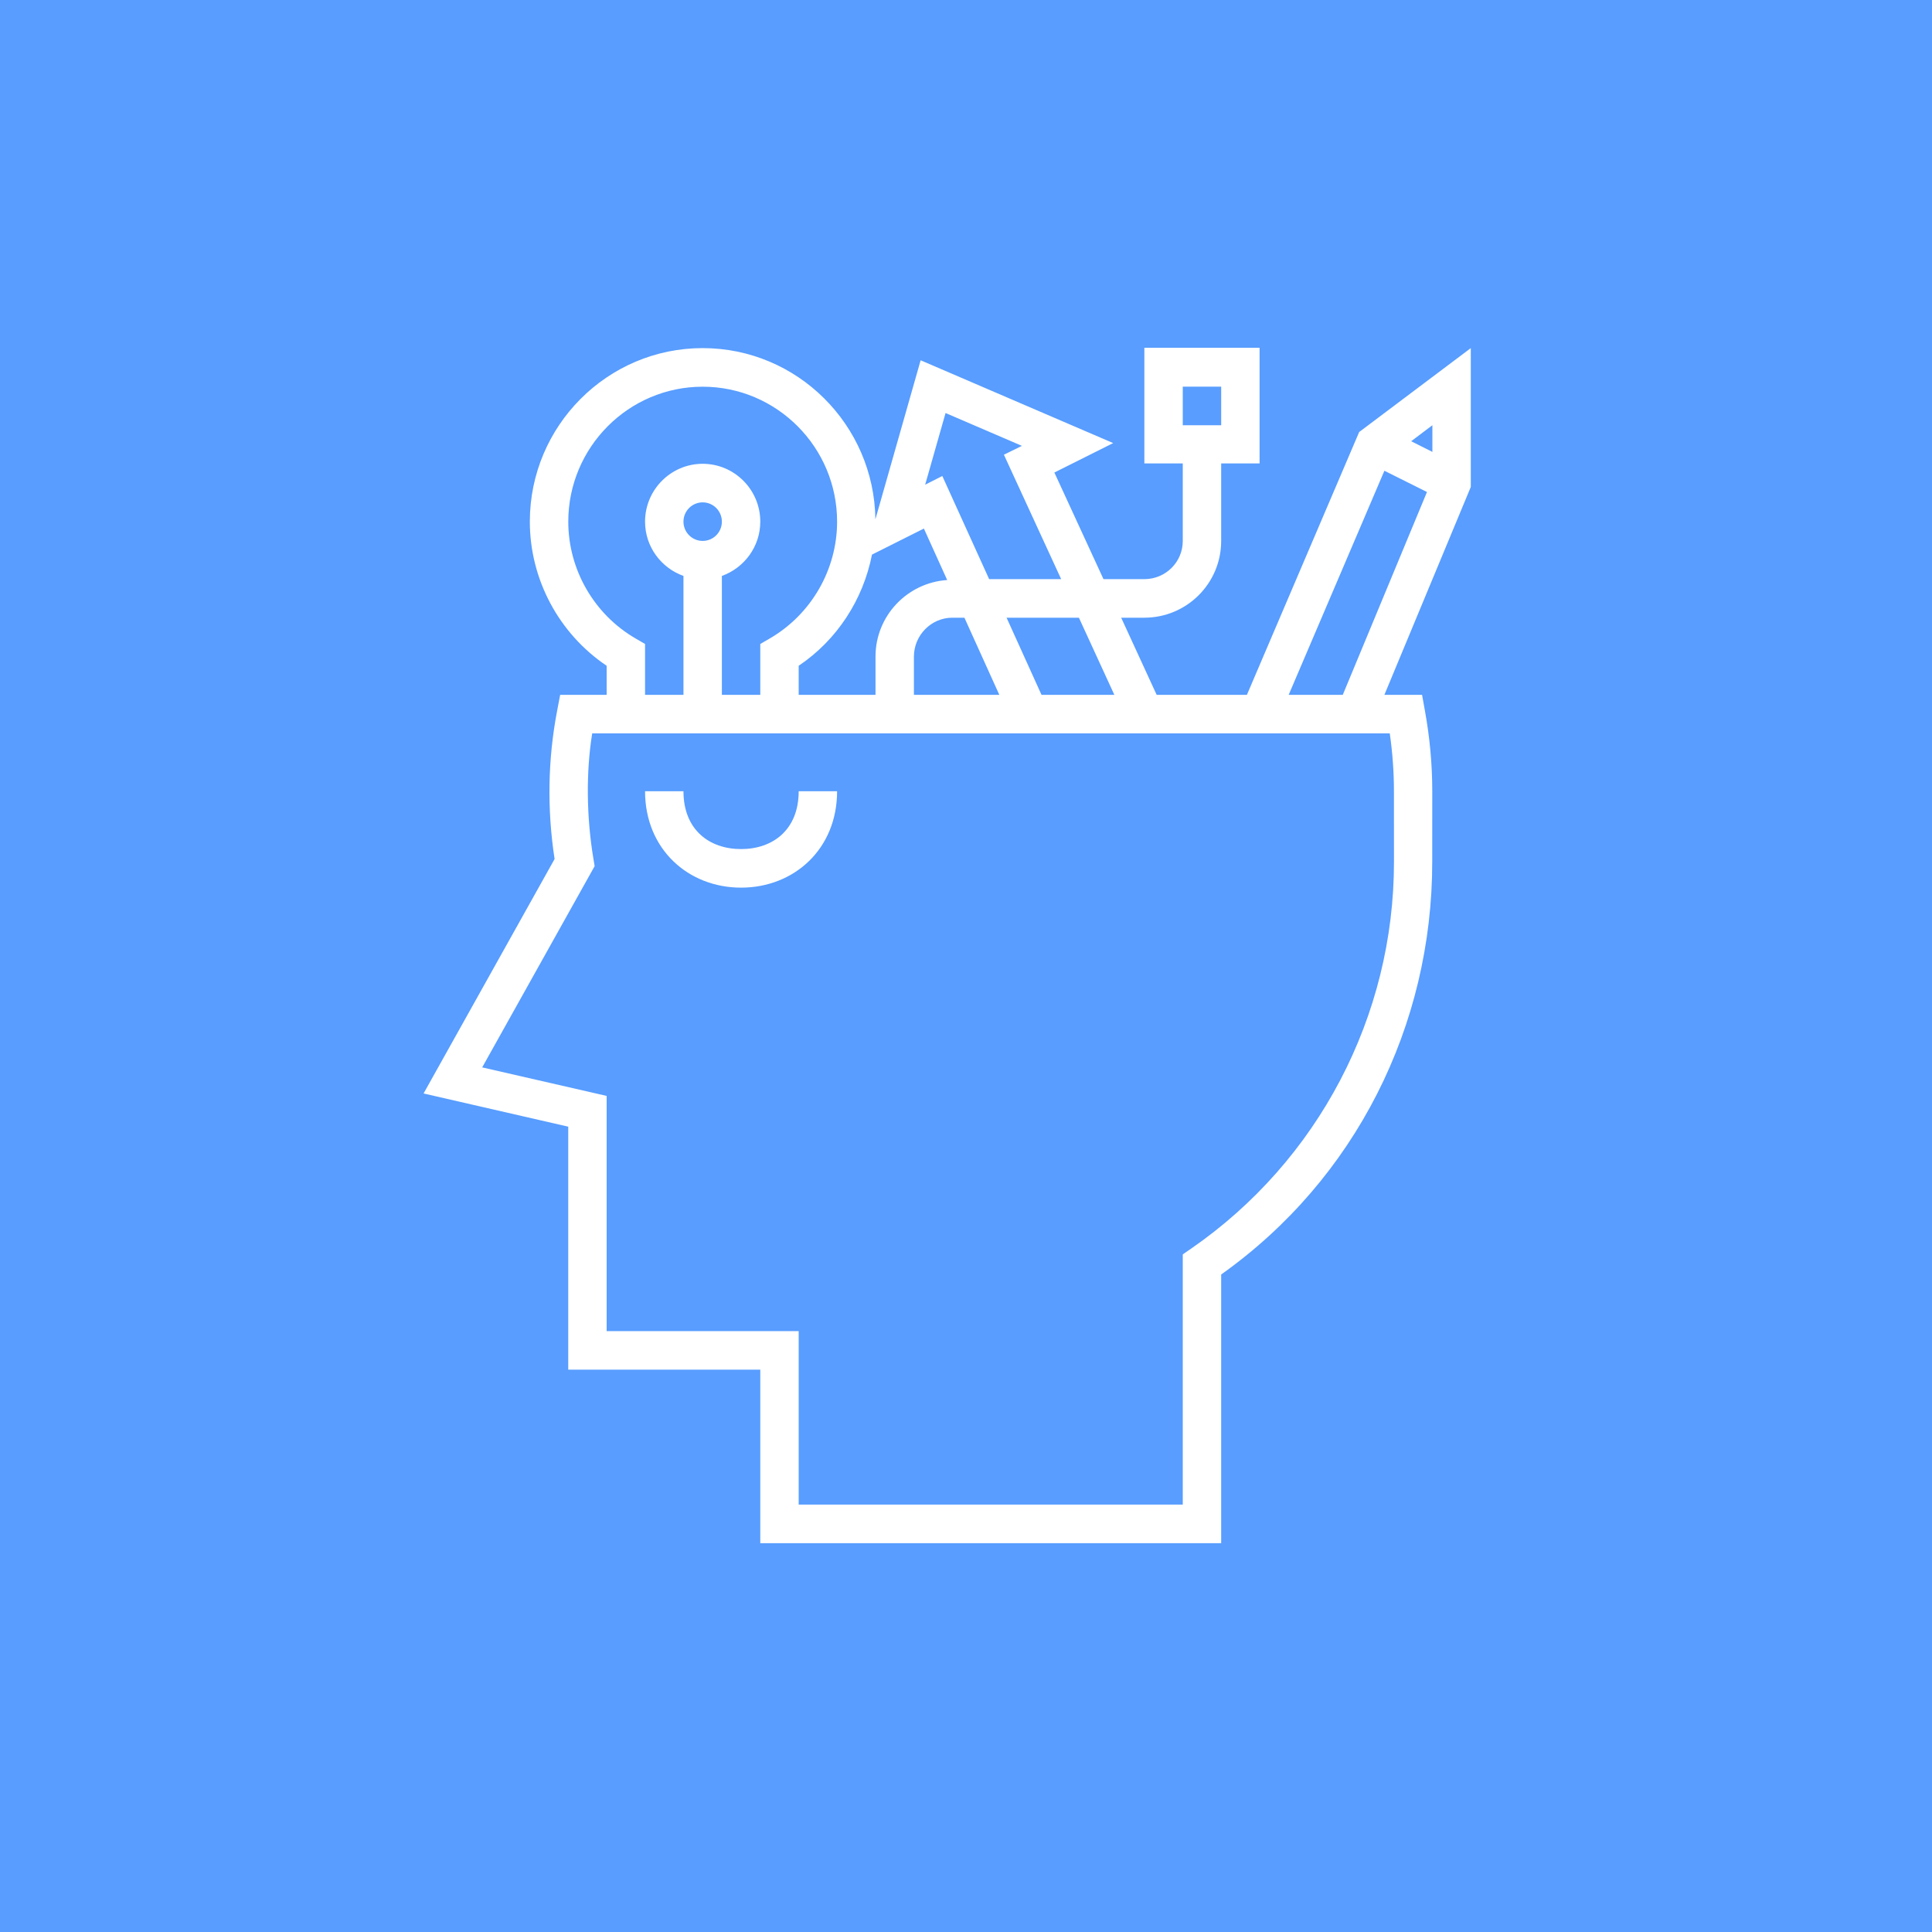 <?xml version="1.0" encoding="UTF-8" standalone="no"?>
<svg width="50px" height="50px" viewBox="0 0 50 50" version="1.1" xmlns="http://www.w3.org/2000/svg" xmlns:xlink="http://www.w3.org/1999/xlink">
    <!-- Generator: Sketch 3.6.1 (26313) - http://www.bohemiancoding.com/sketch -->
    <title>Group 31 Copy 2</title>
    <desc>Created with Sketch.</desc>
    <defs></defs>
    <g id="Welcome" stroke="none" stroke-width="1" fill="none" fill-rule="evenodd">
        <g id="Home-o-qué?-Copy-2" transform="translate(-695, -2870)">
            <g id="Info" transform="translate(0, 2322)">
                <g id="3" transform="translate(487, 534)">
                    <g id="Group-31-Copy-2" transform="translate(208, 14)">
                        <rect id="Rectangle-355" fill="#589DFF" x="0" y="0" width="50" height="50"></rect>
                        <path d="M38.064,9.009 L35.175,11.181 L32.27,17.982 L29.934,17.982 L29.016,15.986 L29.616,15.986 C30.712,15.986 31.604,15.1 31.604,13.999 L31.604,11.994 L32.598,11.994 L32.598,9 L29.616,9 L29.616,11.994 L30.61,11.994 L30.61,13.999 C30.61,14.549 30.164,14.988 29.616,14.988 L28.558,14.988 L27.287,12.229 L28.809,11.467 L23.826,9.324 L22.655,13.44 C22.623,10.991 20.632,9.009 18.185,9.009 C15.719,9.009 13.712,11.023 13.712,13.5 C13.712,14.996 14.467,16.4 15.7,17.23 L15.7,17.982 L14.497,17.982 L14.419,18.391 C14.178,19.649 14.155,20.942 14.353,22.231 L10.962,28.299 L14.706,29.158 L14.706,35.446 L19.676,35.446 L19.676,39.937 L31.604,39.937 L31.604,32.984 C35.082,30.513 37.069,26.54 37.066,22.302 L37.067,20.481 C37.067,19.795 37.004,19.09 36.877,18.395 L36.803,17.982 L35.828,17.982 L38.064,12.602 L38.064,9.009 L38.064,9.009 Z M30.61,11.005 L30.61,10.007 L31.604,10.007 L31.604,11.005 L30.61,11.005 L30.61,11.005 Z M28.839,17.982 L26.954,17.982 L26.05,15.986 L27.922,15.986 L28.839,17.982 L28.839,17.982 Z M24.471,10.689 L26.447,11.539 L25.981,11.768 L27.463,14.988 L25.599,14.988 L24.387,12.319 L23.943,12.544 L24.471,10.689 L24.471,10.689 Z M25.862,17.982 L23.652,17.982 L23.652,16.993 C23.652,16.443 24.098,15.986 24.646,15.986 L24.959,15.986 L24.959,15.986 L25.862,17.982 L25.862,17.982 Z M23.91,13.679 L24.513,15.011 C23.479,15.081 22.658,15.938 22.658,16.993 L22.658,17.982 L20.67,17.982 L20.67,17.23 C21.665,16.561 22.339,15.516 22.567,14.353 L23.91,13.679 L23.91,13.679 Z M14.707,13.5 C14.707,11.575 16.268,10.008 18.185,10.008 C20.103,10.008 21.664,11.575 21.664,13.5 C21.664,14.74 20.997,15.898 19.924,16.522 L19.676,16.666 L19.676,17.982 L18.682,17.982 L18.682,14.905 C19.259,14.698 19.676,14.149 19.676,13.5 C19.676,12.674 19.007,12.003 18.185,12.003 C17.363,12.003 16.694,12.675 16.694,13.5 C16.694,14.15 17.111,14.698 17.688,14.905 L17.688,17.982 L16.694,17.982 L16.694,16.666 L16.446,16.522 C15.373,15.898 14.707,14.74 14.707,13.5 L14.707,13.5 Z M18.185,13.999 C17.911,13.999 17.688,13.775 17.688,13.5 C17.688,13.225 17.911,13.001 18.185,13.001 C18.46,13.001 18.682,13.225 18.682,13.5 C18.682,13.776 18.46,13.999 18.185,13.999 L18.185,13.999 Z M35.967,18.98 C36.039,19.479 36.075,19.985 36.075,20.477 L36.076,22.301 C36.079,26.298 34.115,30.041 30.828,32.313 L30.61,32.463 L30.61,38.939 L20.67,38.939 L20.67,34.449 L15.7,34.449 L15.7,28.362 L12.479,27.624 L15.389,22.416 L15.36,22.238 C15.176,21.146 15.165,19.978 15.326,18.98 L15.7,18.98 L20.67,18.98 L35.967,18.98 L35.967,18.98 Z M34.751,17.982 L33.351,17.982 L35.828,12.183 L36.93,12.733 L34.751,17.982 L34.751,17.982 Z M37.07,11.695 L36.521,11.419 L37.07,11.005 L37.07,11.695 Z M19.179,21.974 C18.357,21.974 17.688,21.475 17.688,20.477 L16.694,20.477 C16.694,21.974 17.809,22.972 19.179,22.972 C20.549,22.972 21.664,21.974 21.664,20.477 L20.67,20.477 C20.67,21.475 20.001,21.974 19.179,21.974 Z" id="Shape" fill="#FFFFFF"></path>
                    </g>
                </g>
            </g>
        </g>
    </g>
</svg>